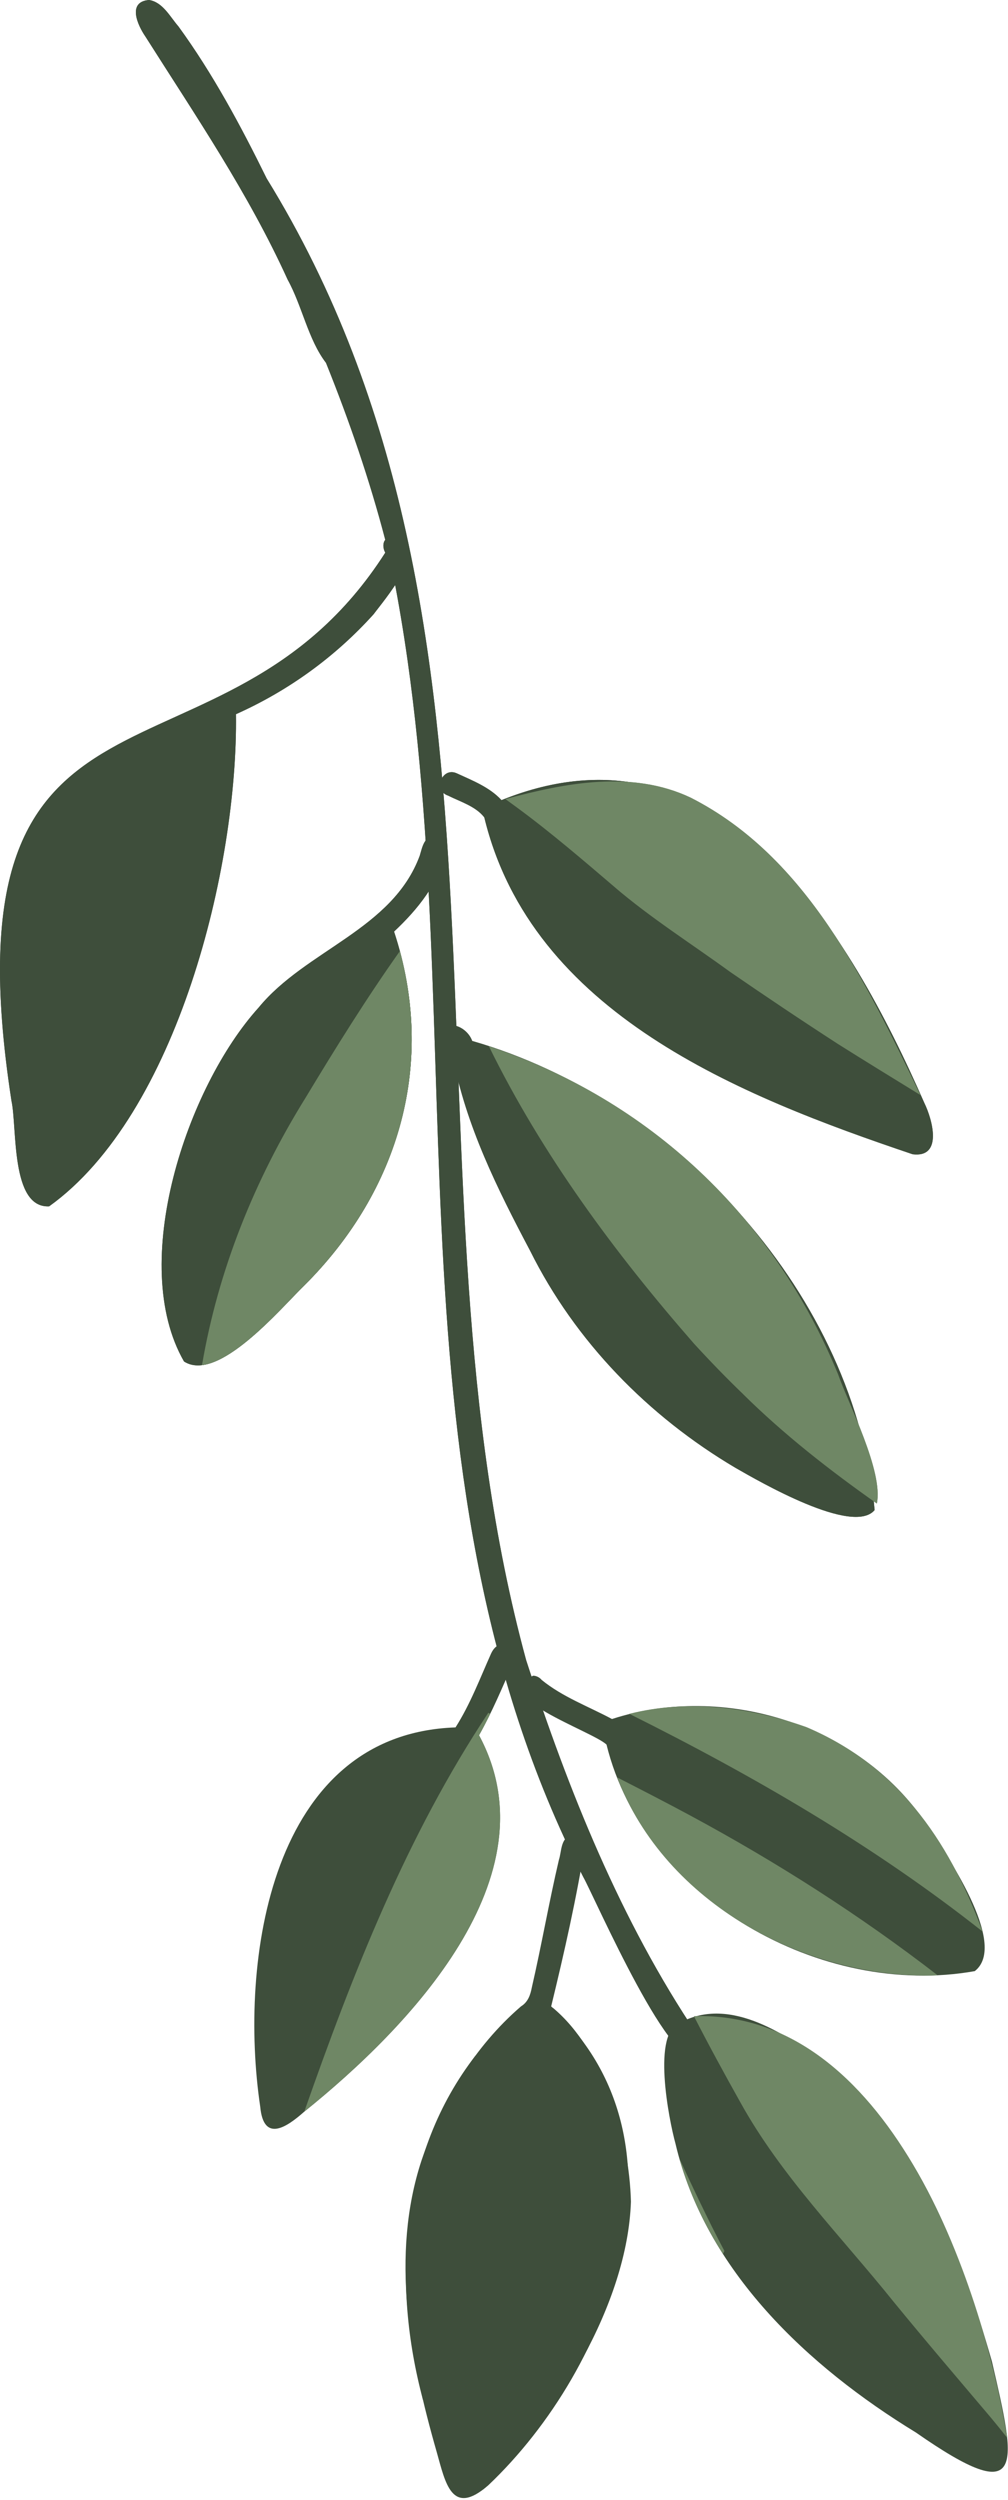 <?xml version="1.0" encoding="UTF-8"?> <svg xmlns="http://www.w3.org/2000/svg" width="463" height="1148" viewBox="0 0 463 1148" fill="none"><path d="M267.923 861.973C171.137 673.031 220.631 455.989 178.943 255.682C176.328 254.548 175.17 249.963 176.959 247.901C169.76 220.298 160.46 193.253 149.738 166.625C141.55 155.957 138.802 140.492 132.125 128.412C114.077 88.694 89.902 53.248 66.821 16.831C63.187 11.566 58.323 0.805 68.462 0C74.775 0.977 78.123 7.739 81.972 12.154C97.802 33.915 110.619 57.827 122.48 81.938C250.328 289.48 180.681 538.189 241.67 762.373C261.097 822.3 285.122 882.138 320.215 934.315C322.518 936.228 322.811 939.689 320.926 942.017C310.859 958.193 272.768 870.416 267.923 861.973Z" fill="#3E4E3B"></path><path d="M243.493 574.353C228.494 546.012 214.048 516.99 208.019 485.328C208.057 485.479 208.104 485.607 208.142 485.76C207.853 482.258 204.374 480.874 203.11 477.954C201.957 466.838 214.131 470.305 216.891 478.033C311.656 505.265 393.215 595.936 401.737 693.455C391.799 705.301 348.678 680.287 337.774 674.033C297.76 650.339 264.262 616.103 243.493 574.353Z" fill="#3E4E3B"></path><path d="M205.8 365.349C198.826 363.029 202.938 352.175 209.669 355.072C217.055 358.452 224.98 361.561 230.345 367.447C331.149 326.779 390.068 428.071 424.582 506.533C428.271 514.061 433.197 531.813 419.197 530.057C339.731 503.252 244.271 465.36 222.45 375.352C218.467 370.235 211.446 368.184 205.8 365.349Z" fill="#3E4E3B"></path><path d="M84.519 625.216C58.662 580.246 85.826 499.134 118.807 462.695C140.465 436.271 180.282 426.894 192.803 392.958C193.985 389.078 194.889 383.36 200.258 384.21C203.178 384.624 205.424 387.61 204.87 390.485C201.846 405.412 191.827 417.619 181.003 427.798C200.675 487.553 183.636 546.673 139.663 590.423C128.922 600.827 100.069 635.262 84.519 625.216Z" fill="#3E4E3B"></path><path d="M22.565 553.982C4.794 554.85 7.935 517.739 5.269 505.543C-27.659 292.171 101.531 371.901 176.989 253.757C176.898 250.653 179.557 248.092 182.558 248.135C198.035 250.371 175.977 276.153 171.623 282.051C153.906 301.704 132.454 317.21 108.386 327.972C109.341 398.096 81.439 511.786 22.565 553.982Z" fill="#3E4E3B"></path><path d="M384.964 631.146C389.616 644.489 405.861 675.736 402.762 690.461C381.055 675.154 360.067 658.781 341.167 640.072C341.319 640.212 341.472 640.347 341.621 640.494C333.746 632.932 326.148 625.071 318.779 617.038C318.811 617.074 318.842 617.111 318.875 617.146C282.455 575.475 248.99 530.271 224.557 480.456C298.289 504.938 355.466 559.038 384.964 631.146Z" fill="#6F8765"></path><path d="M139.669 590.416C130.624 599.178 108.736 624.98 92.764 626.91C92.884 626.307 92.994 625.695 93.101 625.075C93.012 625.677 92.906 626.283 92.796 626.873C100.205 583.207 117.012 541.692 140.336 504.142C140.315 504.179 140.292 504.215 140.27 504.251C154.086 481.342 168.206 458.589 183.685 436.757C198.905 493.426 181.44 548.857 139.669 590.416Z" fill="#6F8765"></path><path d="M115.165 490.664C115.339 490.343 115.535 490.032 115.731 489.721C115.534 490.032 115.36 490.354 115.165 490.664Z" fill="#6F8765"></path><path d="M139.372 505.744C139.593 505.375 139.816 505.005 140.038 504.636C139.814 505.011 139.595 505.381 139.372 505.744Z" fill="#6F8765"></path><path d="M317.192 366.272C370.852 393.516 397.636 451.171 422.829 502.91C410.043 495.061 397.262 487.208 384.559 479.214C384.58 479.223 384.602 479.234 384.624 479.244C368 468.487 351.539 457.45 335.232 446.23C335.255 446.244 335.276 446.259 335.297 446.273C317.514 433.337 298.789 421.505 282.074 407.182C282.55 407.575 283.008 407.971 283.483 408.364C268.241 395.365 252.994 382.203 236.811 370.357C236.829 370.371 236.849 370.384 236.866 370.397C236.373 370.033 235.893 369.676 235.386 369.317C235.461 369.374 235.538 369.429 235.615 369.485C234.454 368.641 233.293 367.801 232.127 366.964C259.577 359.554 290.169 353.5 317.192 366.272Z" fill="#6F8765"></path><path d="M236.738 370.305C236.476 370.114 236.215 369.923 235.954 369.733C236.216 369.922 236.477 370.11 236.738 370.305Z" fill="#6F8765"></path><path d="M267.923 861.973C171.137 673.031 220.631 455.989 178.943 255.682C176.328 254.548 175.17 249.963 176.959 247.901C169.76 220.298 160.46 193.253 149.738 166.625C141.55 155.957 138.802 140.492 132.125 128.412C114.077 88.694 89.902 53.248 66.821 16.831C63.187 11.566 58.323 0.805 68.462 0C74.775 0.977 78.123 7.739 81.972 12.154C97.802 33.915 110.619 57.827 122.48 81.938C250.328 289.48 180.681 538.189 241.67 762.373C261.097 822.3 285.122 882.138 320.215 934.315C322.518 936.228 322.811 939.689 320.926 942.017C310.859 958.193 272.768 870.416 267.923 861.973Z" fill="#3E4E3B"></path><path d="M420.702 1117.06C371.105 1086.77 323.928 1042.7 310.245 984.333C307.246 973.467 299.195 932.831 312.562 928.778C335.854 916.327 362.003 934.966 380.637 948.487C421.991 981.885 441.366 1034.9 455.622 1084.43C466.743 1132.47 471.618 1152.56 420.702 1117.06Z" fill="#3E4E3B"></path><path d="M224.305 1141.28C207.41 1156.03 204.576 1140.12 200.561 1125.92C188.201 1082.85 179.313 1035.75 193.587 992.208C202.833 965.052 217.784 939.904 239.319 921.364C242.483 919.424 243.619 916.164 244.277 912.698C248.761 893.24 252.154 873.574 256.706 854.131C257.984 850.215 257.443 844.702 261.854 842.866C264.657 841.828 267.879 843.309 268.933 846.106C264.976 871 259.175 896.723 253.17 921.38C320.356 982.854 281.634 1086.88 224.305 1141.28Z" fill="#3E4E3B"></path><path d="M139.812 969.674C131.714 976.885 121.075 984.102 119.528 967.461C109.594 900.447 124.133 796.19 209.226 793.265C215.999 782.627 220.435 770.822 225.562 759.346C226.354 757.679 227.449 756.085 229.243 755.438C234.014 753.488 238.706 759.386 235.741 763.543C230.813 774.761 226.064 786.169 220.033 796.881C254.984 861.755 187.468 931.337 139.812 969.674Z" fill="#3E4E3B"></path><path d="M278.587 801.166C272.239 795.001 222.408 778.46 244.962 769.503C246.416 769.571 247.886 770.327 248.797 771.454C258.407 779.304 270.272 783.608 281.101 789.414C332.486 772.698 394.499 791.85 424.965 836.911C433.745 850.086 463.551 892.847 447.738 905.185C377.442 917.673 296.116 872.283 278.587 801.166Z" fill="#3E4E3B"></path><path d="M243.493 574.353C228.494 546.012 214.048 516.99 208.019 485.328C208.057 485.479 208.104 485.607 208.142 485.76C207.853 482.258 204.374 480.874 203.11 477.954C201.957 466.838 214.131 470.305 216.891 478.033C311.656 505.265 393.215 595.936 401.737 693.455C391.799 705.301 348.678 680.287 337.774 674.033C297.76 650.339 264.262 616.103 243.493 574.353Z" fill="#3E4E3B"></path><path d="M205.8 365.349C198.826 363.029 202.938 352.175 209.669 355.072C217.055 358.452 224.98 361.561 230.345 367.447C331.149 326.779 390.068 428.071 424.582 506.533C428.271 514.061 433.197 531.813 419.197 530.057C339.731 503.252 244.271 465.36 222.45 375.352C218.467 370.235 211.446 368.184 205.8 365.349Z" fill="#3E4E3B"></path><path d="M84.519 625.216C58.662 580.246 85.826 499.134 118.807 462.695C140.465 436.271 180.282 426.894 192.803 392.958C193.985 389.078 194.889 383.36 200.258 384.21C203.178 384.624 205.424 387.61 204.87 390.485C201.846 405.412 191.827 417.619 181.003 427.798C200.675 487.553 183.636 546.673 139.663 590.423C128.922 600.827 100.069 635.262 84.519 625.216Z" fill="#3E4E3B"></path><path d="M22.565 553.982C4.794 554.85 7.935 517.739 5.269 505.543C-27.659 292.171 101.531 371.901 176.989 253.757C176.898 250.653 179.557 248.092 182.558 248.135C198.035 250.371 175.977 276.153 171.623 282.051C153.906 301.704 132.454 317.21 108.386 327.972C109.341 398.096 81.439 511.786 22.565 553.982Z" fill="#3E4E3B"></path><path d="M289.804 1011.08C288.222 1058.11 255.134 1111.22 221.875 1143.27C221.07 1068.27 232.867 993.881 253.891 921.982C277.442 941.521 289.071 981.391 289.804 1011.08Z" fill="#3E4E3B"></path><path d="M209.668 980.951C209.806 980.334 209.941 979.715 210.079 979.097C202.212 1016.35 196.453 1054.11 194.678 1092.14C194.707 1091.53 194.736 1090.91 194.77 1090.31C194.584 1094.23 194.424 1098.15 194.28 1102.07C179.935 1048.38 183.662 988.772 218.488 943.875C215.316 956.179 212.357 968.533 209.668 980.951Z" fill="#3E4E3B"></path><path d="M225.182 787.018C225.187 787.021 225.192 787.023 225.199 787.026C223.573 790.359 221.868 793.653 220.046 796.885C255.012 861.802 187.425 931.38 139.757 969.738C162.051 906.145 186.873 842.959 224.295 786.552C224.584 786.717 224.879 786.872 225.182 787.018Z" fill="#6F8765"></path><path d="M159.608 915.51C159.748 915.147 159.882 914.768 160.04 914.398C159.905 914.778 159.748 915.147 159.608 915.51Z" fill="#6F8765"></path><path d="M318.725 925.87C318.746 925.907 318.766 925.945 318.787 925.985C318.767 925.947 318.748 925.908 318.727 925.869C407.403 923.108 450.644 1046.07 462.688 1119.61C460.135 1116.3 457.495 1113.06 454.825 1109.85C455.221 1110.33 455.612 1110.79 456.007 1111.26C440.752 1093.23 425.396 1075.29 410.441 1057C410.481 1057.06 410.537 1057.11 410.577 1057.17C386.43 1027.05 358.789 999.321 339.993 965.304C340.197 965.663 340.402 966.014 340.594 966.383C340.391 966.024 340.185 965.653 339.982 965.292C339.986 965.298 339.989 965.301 339.993 965.304C332.705 952.306 325.588 939.238 318.788 925.986C319.003 926.42 319.234 926.846 319.45 927.278C319.208 926.809 318.967 926.341 318.725 925.87C318.724 925.87 318.725 925.87 318.725 925.87Z" fill="#6F8765"></path><path d="M339.941 965.213C339.941 965.213 339.941 965.213 339.946 965.229C339.854 965.08 339.779 964.925 339.687 964.776C339.779 964.925 339.848 965.064 339.941 965.213Z" fill="#6F8765"></path><path d="M321.121 1010.53C321.097 1010.46 321.051 1010.39 321.028 1010.32C321.43 1011.16 321.833 1012 322.23 1012.83C321.973 1012.28 321.715 1011.74 321.453 1011.17C325.05 1018.76 328.833 1026.26 332.74 1033.69C332.497 1034.15 332.282 1034.63 332.094 1035.11C323.382 1021.51 316.469 1006.84 311.999 991.079C314.973 997.592 318.032 1004.07 321.121 1010.53Z" fill="#6F8765"></path><path d="M370.408 793.12C411.259 810.466 435.364 843.633 451.35 887.029C401.347 847.499 346.016 815.431 289.069 787.039C315.754 780.217 344.64 783.975 370.408 793.12Z" fill="#6F8765"></path><path d="M317.325 833.872C356.976 855.254 395.095 879.581 430.733 907.138C370.407 909.185 305.452 874.056 283.521 816.248C294.84 822.028 306.141 827.845 317.325 833.872Z" fill="#6F8765"></path><path d="M384.964 631.146C389.616 644.489 405.861 675.736 402.762 690.461C381.055 675.154 360.067 658.781 341.167 640.072C341.319 640.212 341.472 640.347 341.621 640.494C333.746 632.932 326.148 625.071 318.779 617.038C318.811 617.074 318.842 617.111 318.875 617.146C282.455 575.475 248.99 530.271 224.557 480.456C298.289 504.938 355.466 559.038 384.964 631.146Z" fill="#6F8765"></path><path d="M139.669 590.416C130.624 599.178 108.736 624.98 92.764 626.91C92.884 626.307 92.994 625.695 93.101 625.075C93.012 625.677 92.906 626.283 92.796 626.873C100.205 583.207 117.012 541.692 140.336 504.142C140.315 504.179 140.292 504.215 140.27 504.251C154.086 481.342 168.206 458.589 183.685 436.757C198.905 493.426 181.44 548.857 139.669 590.416Z" fill="#6F8765"></path><path d="M115.165 490.664C115.339 490.343 115.535 490.032 115.731 489.721C115.534 490.032 115.36 490.354 115.165 490.664Z" fill="#6F8765"></path><path d="M139.372 505.744C139.593 505.375 139.816 505.005 140.038 504.636C139.814 505.011 139.595 505.381 139.372 505.744Z" fill="#6F8765"></path><path d="M317.192 366.272C370.852 393.516 397.636 451.171 422.829 502.91C410.043 495.061 397.262 487.208 384.559 479.214C384.58 479.223 384.602 479.234 384.624 479.244C368 468.487 351.539 457.45 335.232 446.23C335.255 446.244 335.276 446.259 335.297 446.273C317.514 433.337 298.789 421.505 282.074 407.182C282.55 407.575 283.008 407.971 283.483 408.364C268.241 395.365 252.994 382.203 236.811 370.357C236.829 370.371 236.849 370.384 236.866 370.397C236.373 370.033 235.893 369.676 235.386 369.317C235.461 369.374 235.538 369.429 235.615 369.485C234.454 368.641 233.293 367.801 232.127 366.964C259.577 359.554 290.169 353.5 317.192 366.272Z" fill="#6F8765"></path><path d="M236.738 370.305C236.476 370.114 236.215 369.923 235.954 369.733C236.216 369.922 236.477 370.11 236.738 370.305Z" fill="#6F8765"></path></svg> 